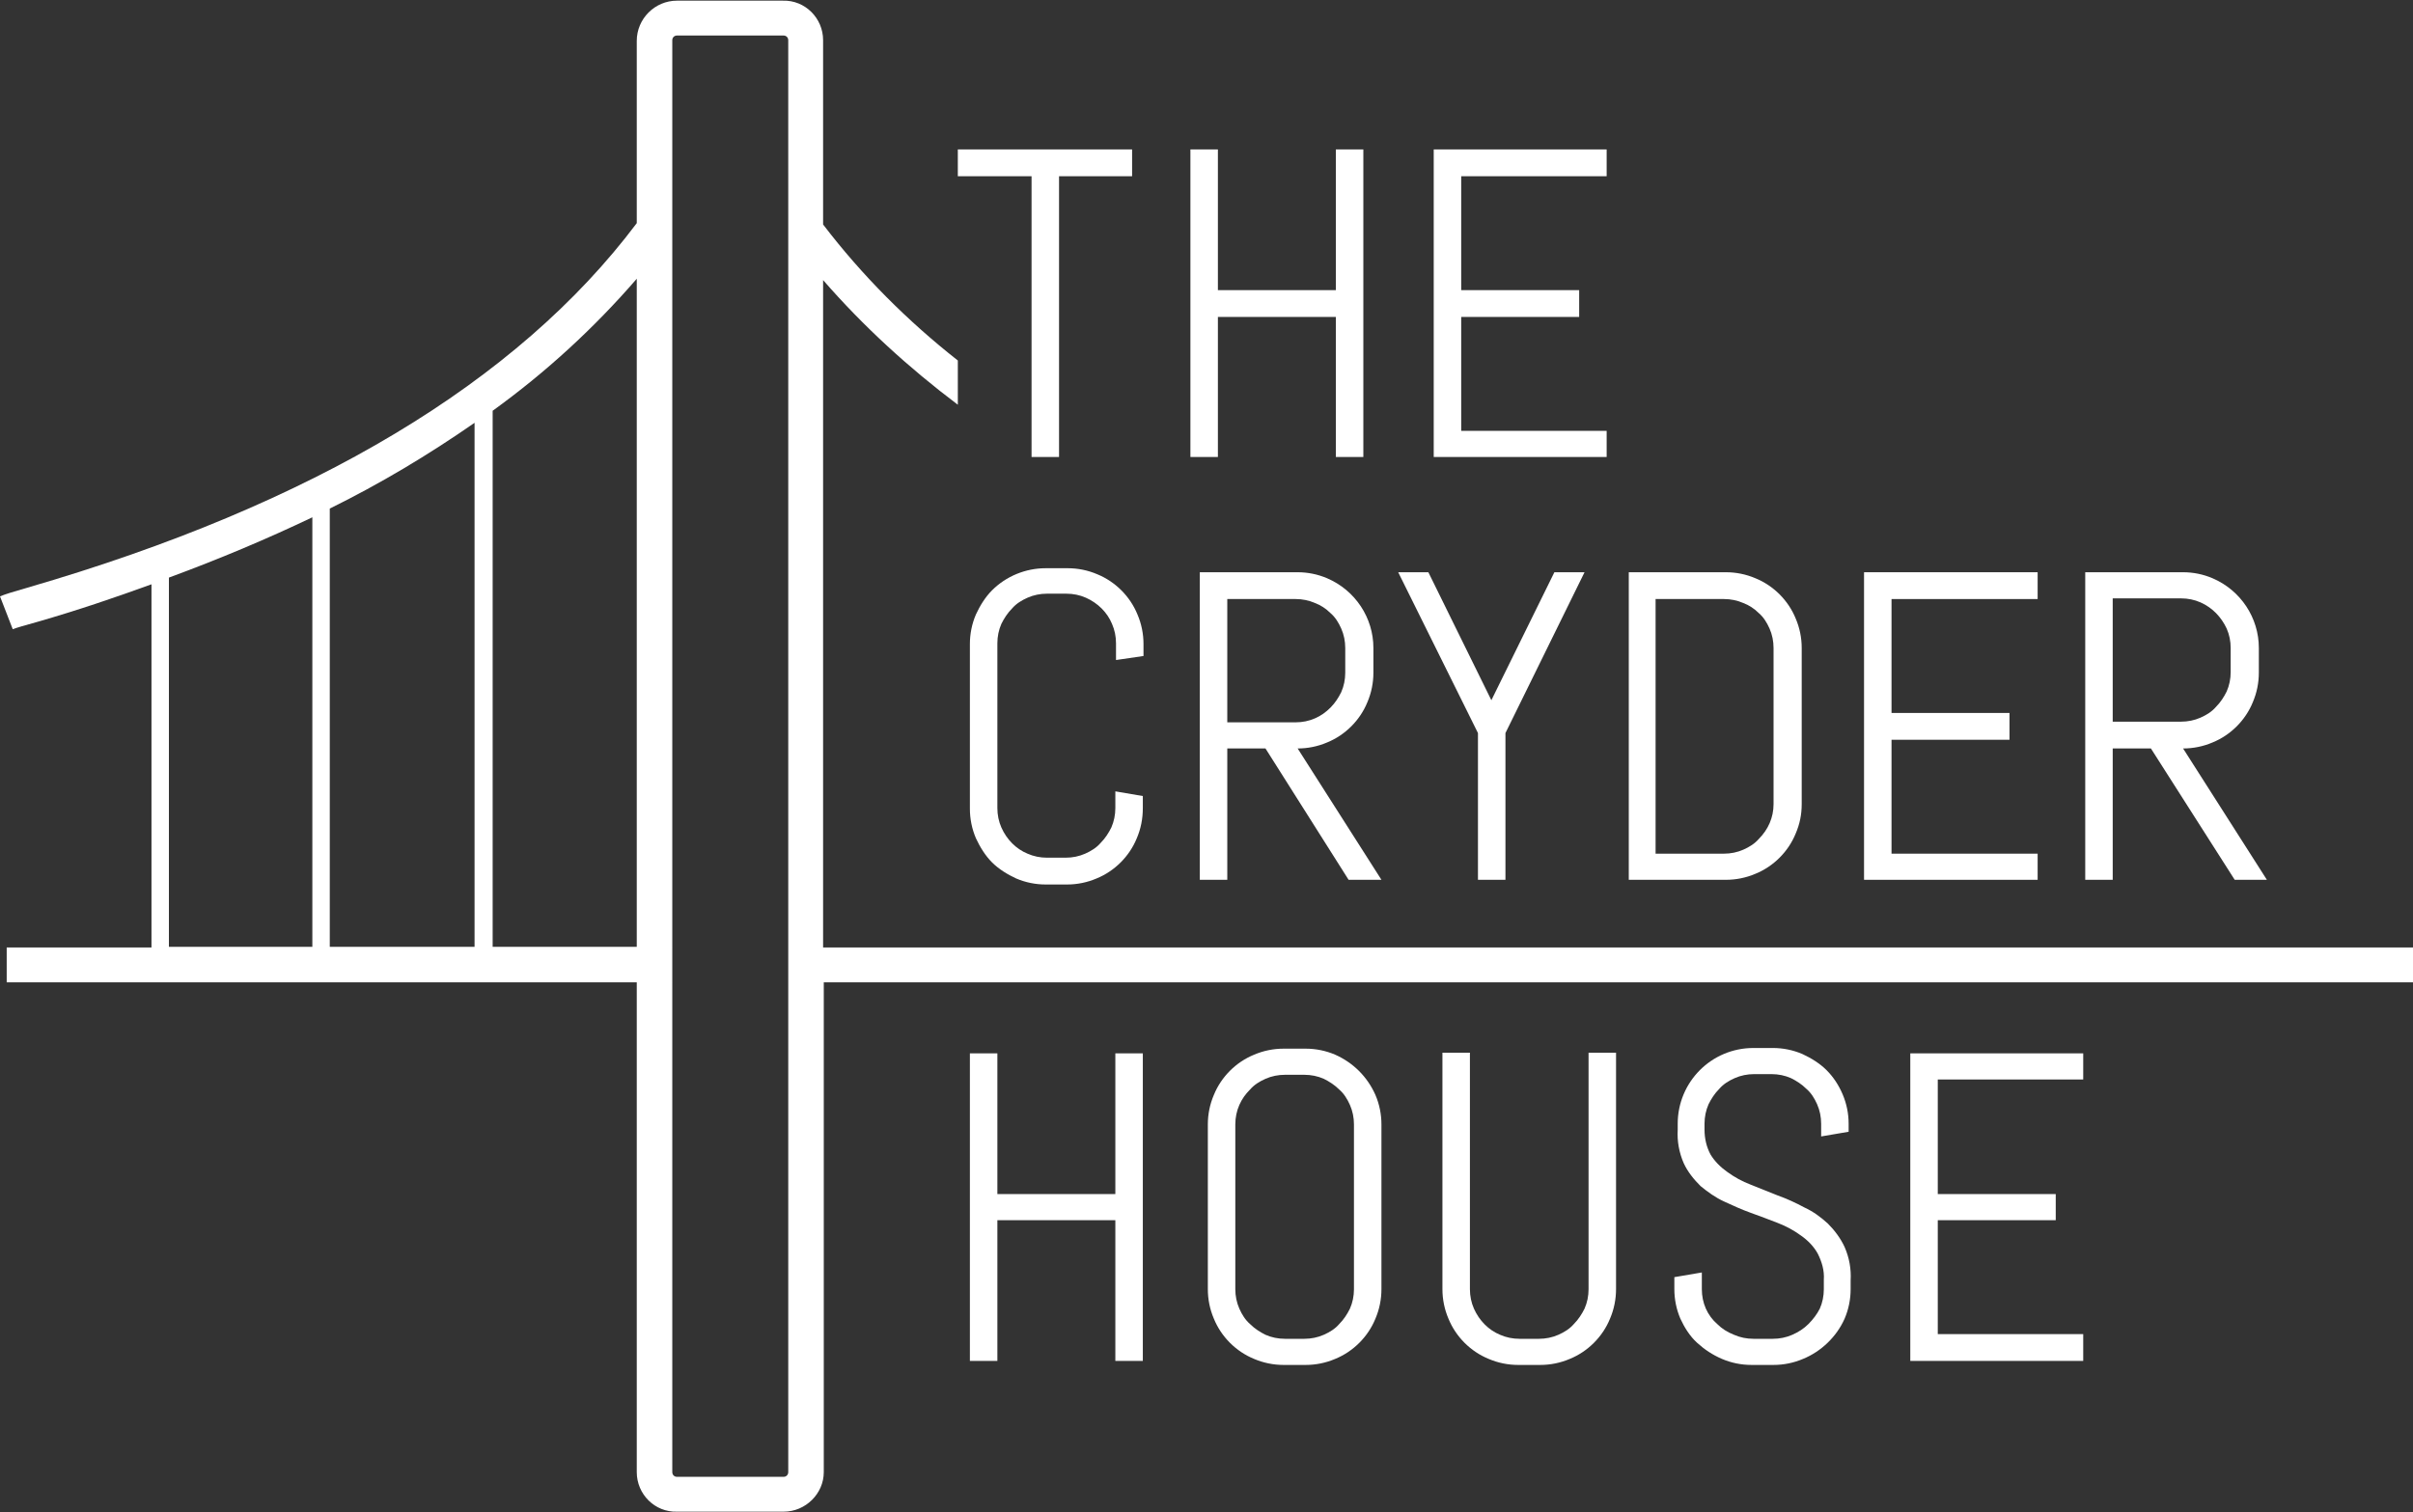 <?xml version="1.0" encoding="utf-8"?>
<!-- Generator: Adobe Illustrator 27.0.1, SVG Export Plug-In . SVG Version: 6.00 Build 0)  -->
<svg version="1.1" id="Layer_1" xmlns="http://www.w3.org/2000/svg" xmlns:xlink="http://www.w3.org/1999/xlink" x="0px" y="0px"
	 viewBox="0 0 360 225.7" style="enable-background:new 0 0 360 225.7;" xml:space="preserve">
<rect x="0" y="0" width="360" height="225.7" fill="#333333" stroke="none"/>
<style type="text/css">
	.st0{fill:#FFFFFF;}
</style>
<polygon class="st0" points="158,26.3 158,68.2 153.9,68.2 153.9,26.3 142.9,26.3 142.9,22.3 168.9,22.3 168.9,26.3 "/>
<polygon class="st0" points="199.3,68.2 199.3,47.3 181.7,47.3 181.7,68.2 177.6,68.2 177.6,22.3 181.7,22.3 181.7,43.3 199.3,43.3 
	199.3,22.3 203.4,22.3 203.4,68.2 "/>
<polygon class="st0" points="213.9,68.2 213.9,22.3 239.7,22.3 239.7,26.3 218,26.3 218,43.3 235.6,43.3 235.6,47.3 218,47.3 
	218,64.3 239.7,64.3 239.7,68.2 "/>
<path class="st0" d="M169.6,125.1c-1.1,2.7-3.3,4.9-6,6c-1.4,0.6-2.9,0.9-4.4,0.9H156c-1.5,0-3-0.3-4.4-0.9
	c-1.3-0.6-2.6-1.4-3.6-2.4c-1-1-1.8-2.3-2.4-3.6c-0.6-1.4-0.9-2.9-0.9-4.4V96.1c0-1.5,0.3-3,0.9-4.4c0.6-1.3,1.4-2.6,2.4-3.6
	c2.1-2.1,5-3.3,8-3.3h3.3c1.5,0,3,0.3,4.4,0.9c2.7,1.1,4.9,3.3,6,6c0.6,1.4,0.9,2.9,0.9,4.4v1.8l-4.1,0.6v-2.5c0-1-0.2-2-0.6-2.9
	c-0.7-1.7-2.1-3.1-3.9-3.9c-0.9-0.4-1.9-0.6-2.9-0.6h-2.9c-1,0-2,0.2-2.9,0.6c-0.9,0.4-1.7,0.9-2.3,1.6c-0.7,0.7-1.2,1.5-1.6,2.3
	c-0.4,0.9-0.6,1.9-0.6,2.9v24.6c0,1,0.2,2,0.6,2.9c0.8,1.8,2.2,3.2,3.9,3.9c0.9,0.4,1.9,0.6,2.9,0.6h2.8c1,0,2-0.2,2.9-0.6
	c0.9-0.4,1.7-0.9,2.3-1.6c0.7-0.7,1.2-1.5,1.6-2.3c0.4-0.9,0.6-1.9,0.6-2.9v-2.5l4.1,0.7v1.8C170.5,122.2,170.2,123.7,169.6,125.1"
	/>
<path class="st0" d="M200.7,96.7c0-1-0.2-2-0.6-2.9c-0.4-0.9-0.9-1.7-1.6-2.3c-0.7-0.7-1.5-1.2-2.3-1.5c-0.9-0.4-1.9-0.6-2.9-0.6
	h-10.2v18.4h10.2c1,0,2-0.2,2.9-0.6c0.9-0.4,1.6-0.9,2.3-1.6c0.7-0.7,1.2-1.5,1.6-2.3c0.4-0.9,0.6-1.9,0.6-2.9L200.7,96.7z
	 M201.2,131.3l-12.4-19.6h-5.7v19.6H179V85.4h14.6c1.5,0,3,0.3,4.4,0.9c4.2,1.8,6.9,5.9,6.9,10.4v3.7c0,1.5-0.3,3-0.9,4.4
	c-1.1,2.7-3.3,4.9-6,6c-1.4,0.6-2.9,0.9-4.4,0.9l12.5,19.6H201.2z"/>
<polygon class="st0" points="224.6,109.4 224.6,131.3 220.5,131.3 220.5,109.4 208.6,85.4 213.1,85.4 222.5,104.5 231.9,85.4 
	236.4,85.4 "/>
<path class="st0" d="M264.6,96.7c0-1-0.2-2-0.6-2.9c-0.4-0.9-0.9-1.7-1.6-2.3c-0.7-0.7-1.5-1.2-2.3-1.5c-0.9-0.4-1.9-0.6-2.9-0.6
	h-10.2v38h10.2c1,0,2-0.2,2.9-0.6c0.9-0.4,1.7-0.9,2.3-1.6c1.4-1.4,2.2-3.2,2.2-5.2L264.6,96.7z M267.9,124.4c-1.1,2.7-3.3,4.9-6,6
	c-1.4,0.6-2.9,0.9-4.4,0.9h-14.5V85.4h14.5c1.5,0,3,0.3,4.4,0.9c2.7,1.1,4.9,3.3,6,6c0.6,1.4,0.9,2.9,0.9,4.4v23.3
	C268.8,121.6,268.5,123,267.9,124.4"/>
<polygon class="st0" points="278.1,131.3 278.1,85.4 304,85.4 304,89.4 282.2,89.4 282.2,106.4 299.8,106.4 299.8,110.4 
	282.2,110.4 282.2,127.4 304,127.4 304,131.3 "/>
<path class="st0" d="M332.8,96.7c0-1-0.2-2-0.6-2.9c-0.8-1.7-2.1-3.1-3.9-3.9c-0.9-0.4-1.9-0.6-2.9-0.6h-10.2v18.4h10.2
	c1,0,2-0.2,2.9-0.6c0.9-0.4,1.7-0.9,2.3-1.6c0.7-0.7,1.2-1.5,1.6-2.3c0.4-0.9,0.6-1.9,0.6-2.9L332.8,96.7z M333.4,131.3l-12.5-19.6
	h-5.7v19.6h-4.1V85.4h14.6c1.5,0,3,0.3,4.4,0.9c4.2,1.8,6.9,5.9,6.9,10.4v3.7c0,1.5-0.3,3-0.9,4.4c-1.1,2.7-3.3,4.9-6,6
	c-1.4,0.6-2.9,0.9-4.4,0.9l12.5,19.6L333.4,131.3z"/>
<polygon class="st0" points="166.4,203.1 166.4,182.1 148.8,182.1 148.8,203.1 144.7,203.1 144.7,157.2 148.8,157.2 148.8,178.2 
	166.4,178.2 166.4,157.2 170.5,157.2 170.5,203.1 "/>
<path class="st0" d="M202,167.8c0-1-0.2-2-0.6-2.9c-0.4-0.9-0.9-1.7-1.6-2.3c-0.7-0.7-1.5-1.2-2.3-1.6c-0.9-0.4-1.9-0.6-2.9-0.6
	h-2.9c-1,0-2,0.2-2.9,0.6c-0.9,0.4-1.7,0.9-2.3,1.6c-0.7,0.7-1.2,1.4-1.6,2.3c-0.4,0.9-0.6,1.9-0.6,2.9v24.6c0,1,0.2,2,0.6,2.9
	c0.4,0.9,0.9,1.7,1.6,2.3c0.7,0.7,1.5,1.2,2.3,1.6c0.9,0.4,1.9,0.6,2.9,0.6h2.9c1,0,2-0.2,2.9-0.6c0.9-0.4,1.7-0.9,2.3-1.6
	c0.7-0.7,1.2-1.5,1.6-2.3c0.4-0.9,0.6-1.9,0.6-2.9V167.8z M205.2,196.8c-1.1,2.7-3.3,4.9-6,6c-1.4,0.6-2.9,0.9-4.4,0.9h-3.3
	c-1.5,0-3-0.3-4.4-0.9c-2.7-1.1-4.9-3.3-6-6c-0.6-1.4-0.9-2.9-0.9-4.4v-24.6c0-1.5,0.3-3,0.9-4.4c1.1-2.7,3.3-4.9,6-6
	c1.4-0.6,2.9-0.9,4.4-0.9h3.3c1.5,0,3,0.3,4.4,0.9c2.7,1.2,4.8,3.3,6,6c0.6,1.4,0.9,2.9,0.9,4.4v24.6
	C206.1,193.9,205.8,195.4,205.2,196.8"/>
<path class="st0" d="M240.2,196.8c-1.1,2.7-3.3,4.9-6,6c-1.4,0.6-2.9,0.9-4.4,0.9h-3.3c-1.5,0-3-0.3-4.4-0.9c-2.7-1.1-4.9-3.3-6-6
	c-0.6-1.4-0.9-2.9-0.9-4.4v-35.3h4.1v35.3c0,1,0.2,2,0.6,2.9c0.8,1.8,2.2,3.2,3.9,3.9c0.9,0.4,1.9,0.6,2.9,0.6h2.9
	c1,0,2-0.2,2.9-0.6c0.9-0.4,1.7-0.9,2.3-1.6c0.7-0.7,1.2-1.5,1.6-2.3c0.4-0.9,0.6-1.9,0.6-2.9v-35.3h4.1v35.3
	C241.1,193.9,240.8,195.4,240.2,196.8"/>
<path class="st0" d="M276.1,192.4c0,1.5-0.3,3-0.9,4.4c-1.2,2.7-3.5,4.9-6.2,6c-1.4,0.6-2.9,0.9-4.4,0.9h-3.3c-1.5,0-3-0.3-4.4-0.9
	c-1.4-0.6-2.6-1.4-3.7-2.4c-1.1-1-1.9-2.3-2.5-3.6c-0.6-1.4-0.9-2.9-0.9-4.4v-1.8l4.1-0.7v2.5c0,1,0.2,2,0.6,2.9
	c0.4,0.9,1,1.7,1.7,2.3c0.7,0.7,1.5,1.2,2.5,1.6c0.9,0.4,1.9,0.6,2.9,0.6h2.9c1,0,2-0.2,2.9-0.6c0.9-0.4,1.7-0.9,2.4-1.6
	c0.7-0.7,1.3-1.5,1.7-2.3c0.4-0.9,0.6-1.9,0.6-2.9V191c0.1-1.4-0.3-2.7-0.9-3.9c-0.6-1.1-1.5-2-2.5-2.7c-1.1-0.8-2.2-1.4-3.5-1.9
	c-1.3-0.5-2.6-1-4-1.5s-2.7-1.1-4-1.7c-1.3-0.6-2.4-1.4-3.5-2.3c-1-1-1.9-2.1-2.5-3.4c-0.7-1.6-1-3.3-0.9-5v-0.9
	c0-6.2,5-11.3,11.3-11.3c0,0,0,0,0,0h2.9c1.5,0,3,0.3,4.4,0.9c1.3,0.6,2.6,1.4,3.6,2.4c1,1,1.8,2.2,2.4,3.6c0.6,1.4,0.9,2.9,0.9,4.4
	v1.2l-4.1,0.7v-1.9c0-1-0.2-2-0.6-2.9c-0.4-0.9-0.9-1.7-1.6-2.3c-0.7-0.7-1.5-1.2-2.3-1.6c-0.9-0.4-1.9-0.6-2.9-0.6h-2.6
	c-1,0-2,0.2-2.9,0.6c-0.9,0.4-1.7,0.9-2.3,1.6c-0.7,0.7-1.2,1.5-1.6,2.3c-0.4,0.9-0.6,1.9-0.6,2.9v0.9c0,1.3,0.3,2.6,0.9,3.7
	c0.6,1,1.5,1.9,2.5,2.6c1.1,0.8,2.2,1.4,3.5,1.9l4,1.6c1.4,0.5,2.7,1.1,4,1.8c1.3,0.6,2.4,1.4,3.5,2.4c1,1,1.9,2.2,2.5,3.5
	c0.7,1.6,1,3.3,0.9,5L276.1,192.4z"/>
<polygon class="st0" points="285,203.1 285,157.2 310.8,157.2 310.8,161.1 289.1,161.1 289.1,178.2 306.7,178.2 306.7,182.1 
	289.1,182.1 289.1,199.1 310.8,199.1 310.8,203.1 "/>
<path class="st0" d="M117.6,25.8v193.9c0,0.4-0.3,0.7-0.7,0.7h0H101c-0.4,0-0.7-0.3-0.7-0.7l0,0V6c0-0.4,0.3-0.7,0.7-0.7h15.9
	c0.4,0,0.7,0.3,0.7,0.7L117.6,25.8z M95,141.3H73.5V61.3C81.4,55.6,88.6,49,95,41.6V141.3z M70.8,141.3H49.2V75.9
	c7.5-3.7,14.7-8,21.6-12.8L70.8,141.3z M46.6,141.3H25.2V86.2c7.6-2.8,14.7-5.8,21.4-9L46.6,141.3z M122.8,141.3V41.8
	c6,6.9,12.8,13.1,20.1,18.6v-6.6c-7.5-5.9-14.3-12.7-20.1-20.3V6c0-3.3-2.7-6-6-5.9H101c-3.3,0-6,2.7-6,6v27.2
	c-17.8,23.7-48.2,42-90.9,54.4c-2.1,0.6-3.4,1-4.1,1.3l1.9,4.9c0.5-0.2,1.9-0.6,3.7-1.1c5.9-1.7,11.5-3.6,17-5.6v54.2H1v5.2h94v73.1
	c0,3.3,2.7,6,6,5.9h15.9c3.3,0,6-2.7,6-5.9v-73.1H360v-5.2H122.8z"/>
</svg>

